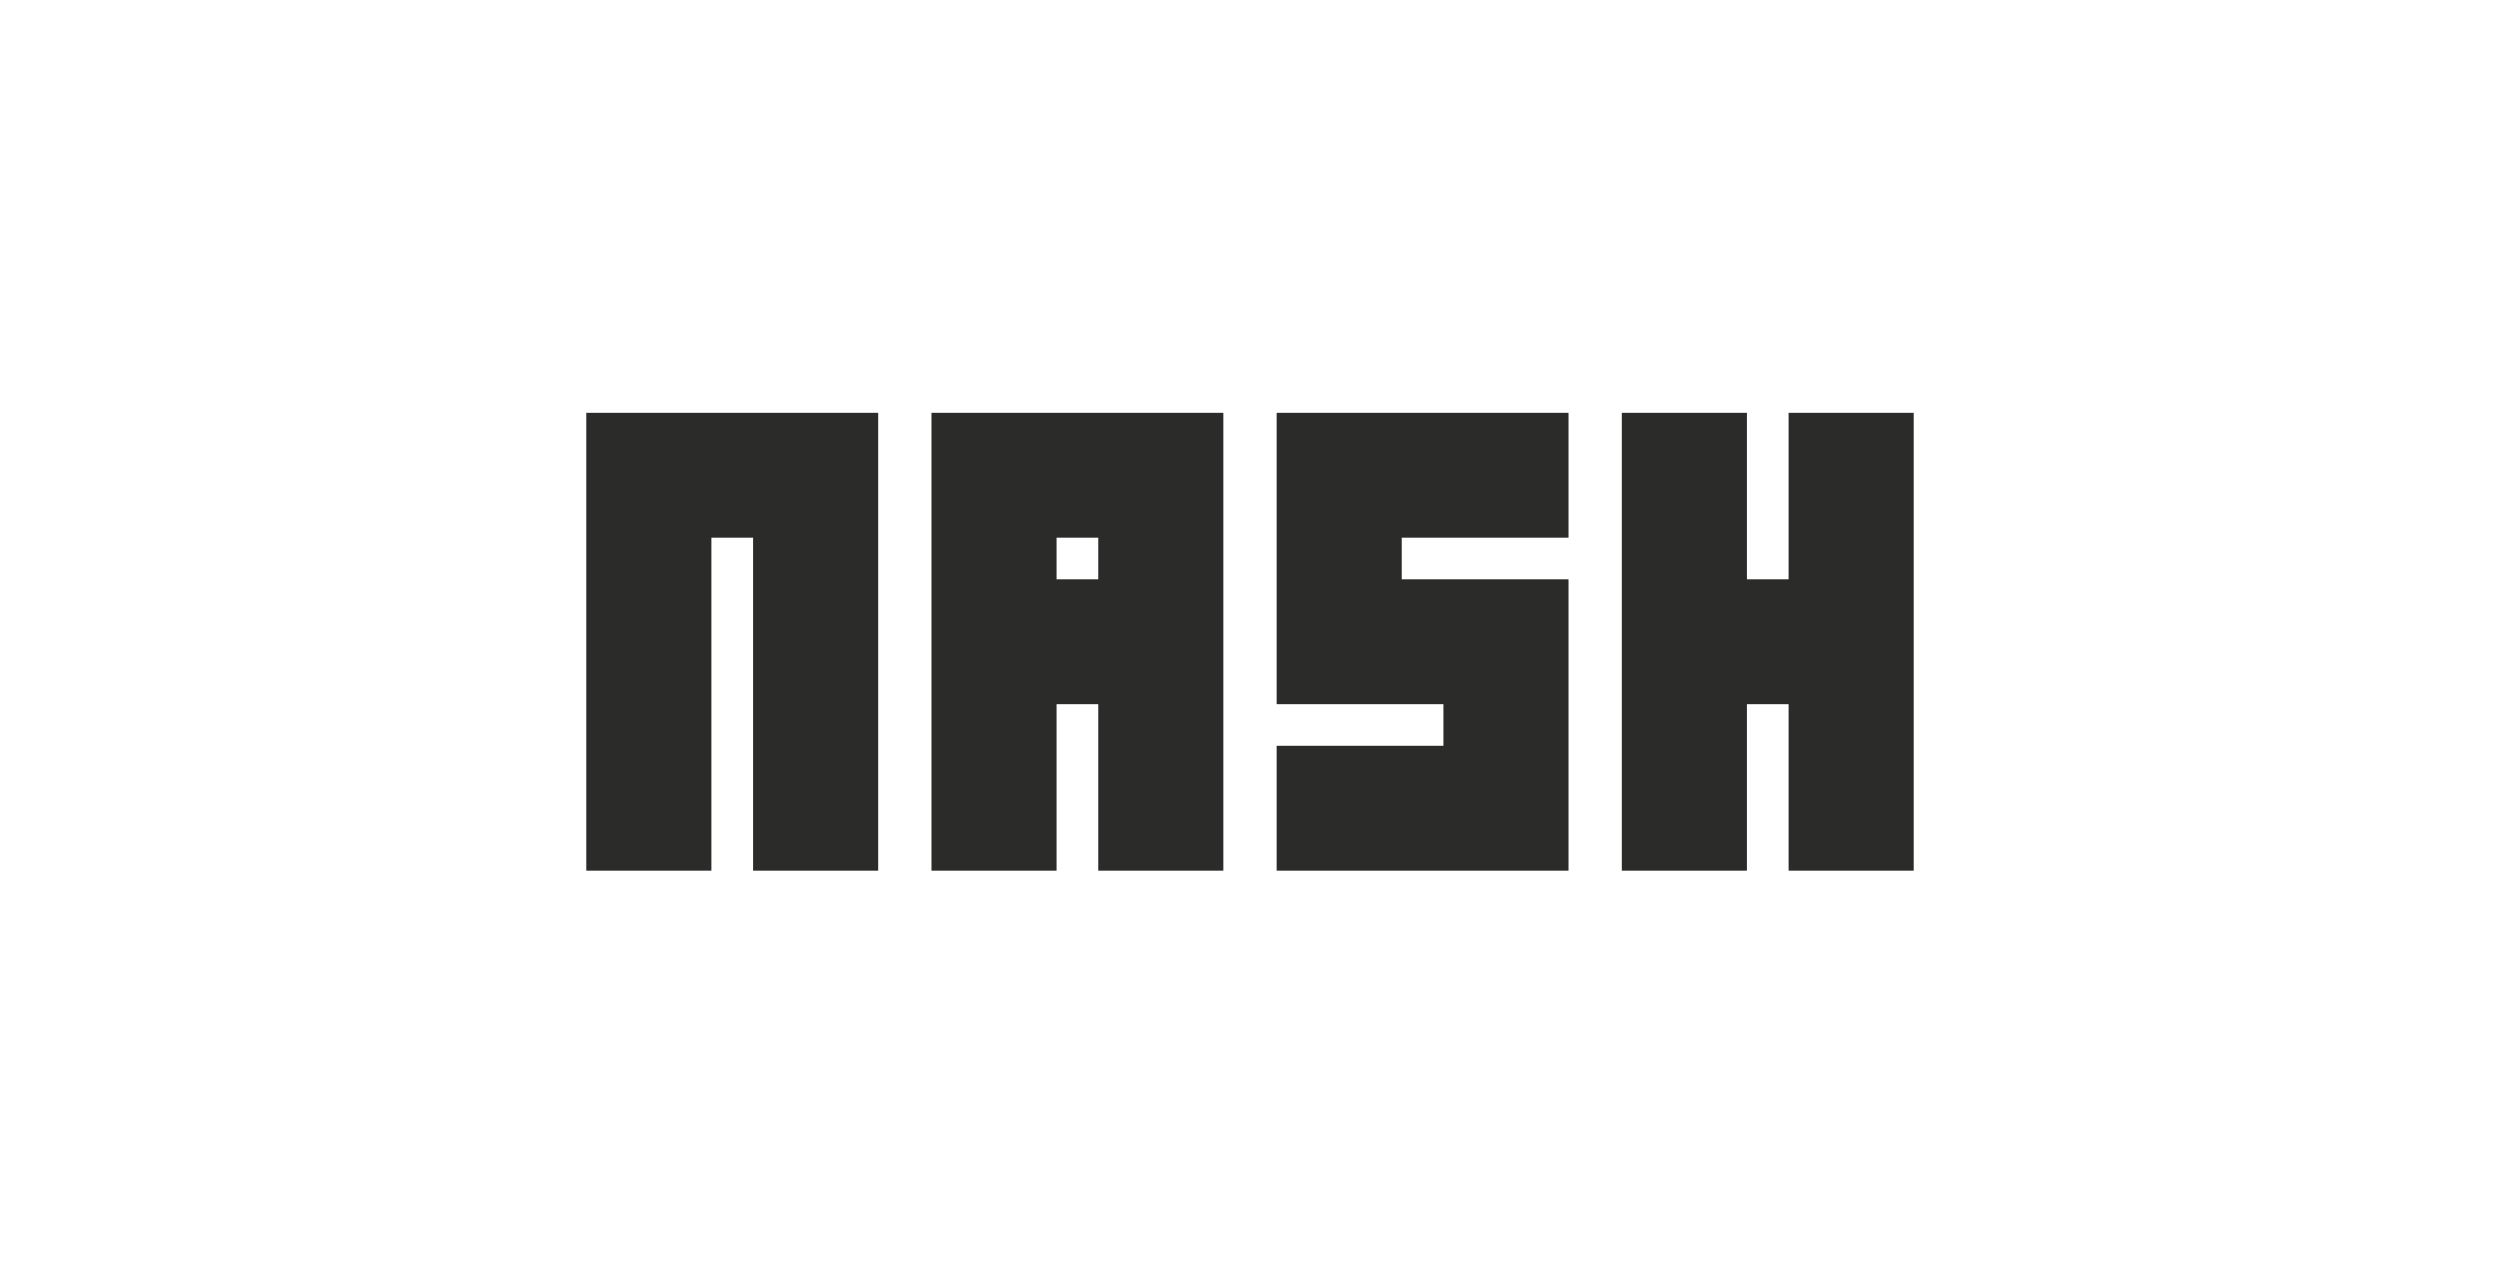 <svg width="759" height="389" viewBox="0 0 759 389" fill="none" xmlns="http://www.w3.org/2000/svg">
<path d="M215.978 264.332V163.241H228.637V264.332H266.616V125.332H178V264.332H215.978Z" fill="#2B2B2A"/>
<path d="M282.795 125.332V264.332H320.773V213.786H333.432V264.332H371.41V125.332H282.795ZM333.432 175.877H320.773V163.241H333.432V175.877Z" fill="#2B2B2A"/>
<path d="M387.59 125.332V213.786H438.227V226.423H387.59V264.332H476.205V175.877H425.568V163.241H476.205V125.332H387.59Z" fill="#2B2B2A"/>
<path d="M543.022 125.332V175.877H530.363V125.332H492.384V264.332H530.363V213.786H543.022V264.332H581V125.332H543.022Z" fill="#2B2B2A"/>
</svg>
